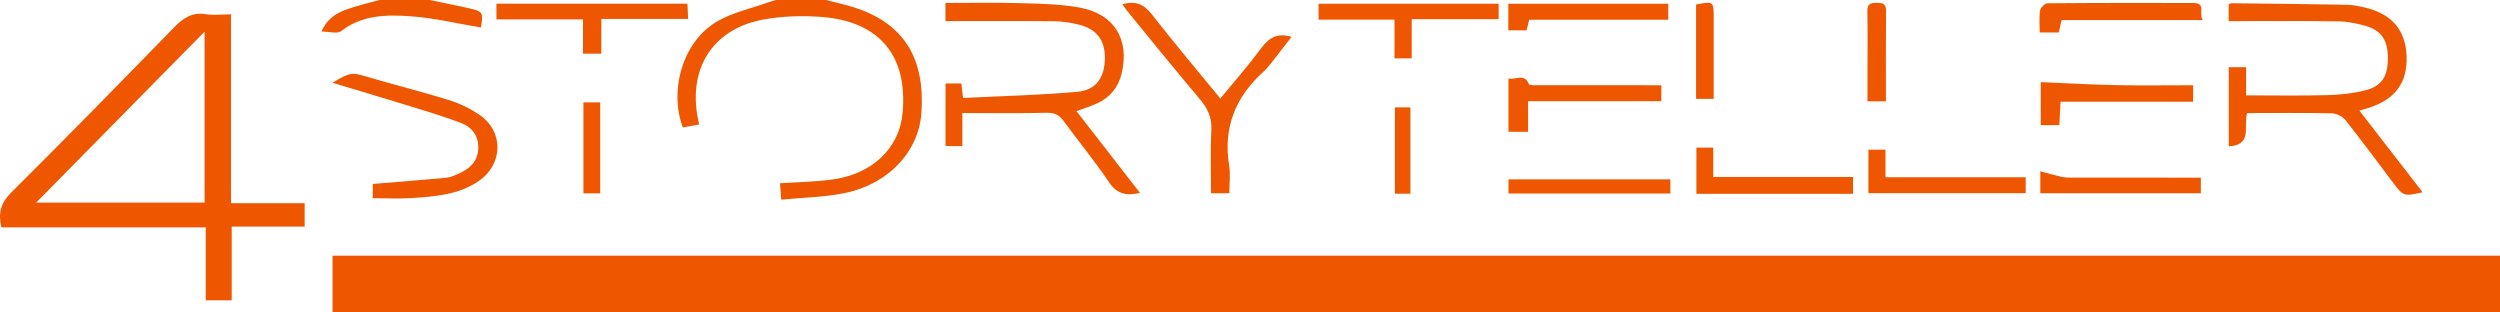 <svg width="128" height="16" viewBox="0 0 128 16" fill="none" xmlns="http://www.w3.org/2000/svg">
<path d="M128 16H17.025V13.091H128V16Z" fill="#EF5600"/>
<path d="M42.289 0C42.833 0.144 43.387 0.254 43.916 0.44C46.318 1.282 47.372 3.03 47.175 5.795C47.032 7.798 45.443 9.469 43.147 9.905C42.127 10.099 41.073 10.118 39.999 10.221C39.969 9.825 39.953 9.607 39.936 9.382C40.793 9.327 41.642 9.309 42.48 9.211C44.617 8.961 46.048 7.623 46.215 5.771C46.477 2.855 45.028 1.094 42.073 0.868C41.069 0.791 40.025 0.821 39.04 1.009C36.502 1.492 35.236 3.489 35.728 6.047C35.747 6.143 35.769 6.24 35.798 6.375C35.504 6.428 35.231 6.475 34.962 6.524C34.264 4.696 34.902 2.109 36.781 1.061C37.56 0.627 38.473 0.427 39.326 0.123C39.456 0.077 39.59 0.04 39.722 0C40.577 0 41.434 0 42.289 0Z" fill="#EF5600"/>
<path d="M21.993 0C22.605 0.127 23.218 0.249 23.829 0.382C24.749 0.584 24.749 0.587 24.627 1.408C23.421 1.208 22.222 0.916 21.009 0.832C19.784 0.746 18.534 0.763 17.463 1.595C17.27 1.745 16.856 1.616 16.455 1.616C16.733 0.978 17.188 0.69 17.691 0.503C18.254 0.294 18.846 0.164 19.425 0C20.281 0 21.137 0 21.993 0Z" fill="#EF5600"/>
<path d="M11.864 15.378H10.534V11.643H0.069C-0.103 10.902 0.04 10.386 0.572 9.858C3.374 7.074 6.139 4.25 8.895 1.419C9.359 0.943 9.808 0.616 10.518 0.724C10.93 0.788 11.361 0.735 11.829 0.735V10.405H15.598V11.602H11.864V15.378ZM1.851 10.374H10.475V1.621C7.561 4.577 4.733 7.449 1.851 10.374Z" fill="#EF5600"/>
<path d="M115 3.44V4.883C116.419 4.883 117.78 4.908 119.138 4.872C119.803 4.853 120.482 4.785 121.123 4.619C121.958 4.403 122.26 3.89 122.259 2.982C122.258 2.071 121.947 1.573 121.132 1.331C120.67 1.193 120.177 1.1 119.696 1.093C117.847 1.066 115.998 1.082 114.107 1.082V0.227C114.147 0.21 114.2 0.165 114.254 0.166C116.229 0.188 118.203 0.209 120.178 0.245C120.479 0.252 120.784 0.316 121.08 0.386C122.464 0.712 123.171 1.545 123.218 2.885C123.266 4.232 122.631 5.094 121.272 5.524C121.157 5.56 121.04 5.591 120.799 5.661C121.898 7.079 122.963 8.454 124.038 9.842C123.064 10.063 123.058 10.059 122.501 9.321C121.697 8.253 120.904 7.179 120.072 6.133C119.927 5.951 119.619 5.807 119.383 5.802C117.942 5.772 116.501 5.788 115.053 5.788C114.85 6.45 115.355 7.428 114.113 7.494V3.44H115Z" fill="#EF5600"/>
<path d="M48.407 1.081V0.151C49.683 0.151 50.921 0.125 52.159 0.16C53.193 0.189 54.24 0.204 55.254 0.383C57.053 0.703 57.856 2.029 57.422 3.785C57.254 4.47 56.84 4.979 56.196 5.281C55.87 5.433 55.522 5.537 55.114 5.689C56.197 7.083 57.268 8.462 58.367 9.877C57.656 10.041 57.181 9.929 56.773 9.318C56.053 8.244 55.223 7.242 54.458 6.197C54.234 5.89 53.996 5.767 53.599 5.775C52.177 5.806 50.755 5.788 49.273 5.788V7.477H48.411V4.273H49.222C49.248 4.488 49.27 4.681 49.309 5.016C51.268 4.918 53.217 4.874 55.155 4.701C56.119 4.614 56.547 3.979 56.569 3.024C56.59 2.076 56.169 1.492 55.235 1.259C54.824 1.157 54.392 1.092 53.97 1.088C52.123 1.07 50.275 1.081 48.407 1.081Z" fill="#EF5600"/>
<path d="M62.481 5.043C63.209 4.156 63.928 3.34 64.573 2.469C64.966 1.938 65.393 1.665 66.128 1.886C65.903 2.178 65.683 2.468 65.455 2.752C65.201 3.067 64.974 3.412 64.677 3.682C63.247 4.98 62.619 6.544 62.932 8.47C63.006 8.919 62.943 9.39 62.943 9.895H62.006C62.006 8.815 61.964 7.729 62.022 6.649C62.056 6.007 61.828 5.547 61.432 5.077C60.165 3.577 58.931 2.049 57.687 0.531C57.613 0.442 57.555 0.343 57.466 0.216C58.126 0.033 58.556 0.202 58.96 0.719C60.089 2.167 61.275 3.571 62.481 5.043Z" fill="#EF5600"/>
<path d="M19.086 10.149V9.419C20.365 9.313 21.611 9.218 22.853 9.101C23.069 9.08 23.282 8.98 23.483 8.89C24.032 8.647 24.443 8.294 24.485 7.64C24.527 6.981 24.182 6.522 23.627 6.307C22.648 5.928 21.634 5.637 20.63 5.326C19.478 4.969 18.32 4.63 17.017 4.238C17.916 3.692 18.042 3.708 18.746 3.918C20.146 4.334 21.566 4.684 22.961 5.116C23.515 5.288 24.064 5.55 24.542 5.874C25.806 6.733 25.767 8.413 24.499 9.277C23.479 9.972 22.293 10.057 21.116 10.139C20.454 10.185 19.786 10.148 19.085 10.148L19.086 10.149Z" fill="#EF5600"/>
<path d="M25.417 0.187H35.195C35.207 0.429 35.218 0.659 35.234 0.97H30.788V2.748H29.85V0.993H25.417V0.187Z" fill="#EF5600"/>
<path d="M76.73 0.982H72.279V2.988H71.399V1.006H67.511V0.189H76.73V0.982Z" fill="#EF5600"/>
<path d="M85.06 5.181H78.237V6.749H77.234V4.016C77.593 4.118 78.033 3.718 78.276 4.303C78.308 4.381 78.615 4.36 78.796 4.361C80.646 4.365 82.497 4.364 84.346 4.364C84.565 4.364 84.785 4.364 85.06 4.364V5.181Z" fill="#EF5600"/>
<path d="M112.787 1.028H105.552C105.502 1.254 105.46 1.442 105.411 1.661H104.433C104.433 1.285 104.397 0.903 104.452 0.535C104.474 0.392 104.7 0.17 104.836 0.169C107.319 0.145 109.801 0.149 112.284 0.153C112.986 0.153 112.546 0.667 112.786 1.028H112.787Z" fill="#EF5600"/>
<path d="M78.162 1.552H77.226V0.192H85.415V1.011H78.294C78.242 1.224 78.206 1.373 78.161 1.552H78.162Z" fill="#EF5600"/>
<path d="M86.856 9.923V7.557H87.719V9.061H94.876V9.923H86.856Z" fill="#EF5600"/>
<path d="M96.536 7.665V9.075H103.716V9.891H95.662V7.665H96.536Z" fill="#EF5600"/>
<path d="M105.438 6.407H104.486V4.205C105.775 4.259 107.059 4.332 108.342 4.359C109.642 4.386 110.943 4.365 112.287 4.365V5.209H105.501C105.477 5.646 105.458 6.018 105.438 6.407Z" fill="#EF5600"/>
<path d="M104.464 9.897V8.769C104.859 8.875 105.195 8.976 105.536 9.052C105.711 9.091 105.897 9.094 106.079 9.094C108.052 9.096 110.025 9.095 111.998 9.095C112.217 9.095 112.436 9.095 112.683 9.095V9.896H104.464V9.897Z" fill="#EF5600"/>
<path d="M85.523 9.183V9.908H77.234V9.183H85.523Z" fill="#EF5600"/>
<path d="M96.559 5.189H95.615C95.615 4.686 95.615 4.19 95.615 3.696C95.615 2.649 95.629 1.604 95.609 0.557C95.602 0.166 95.816 0.149 96.11 0.148C96.394 0.147 96.566 0.195 96.564 0.54C96.552 2.066 96.559 3.593 96.559 5.189Z" fill="#EF5600"/>
<path d="M86.839 5.062V0.231C87.726 0.059 87.742 0.071 87.742 0.889C87.742 2.272 87.742 3.653 87.742 5.061H86.838L86.839 5.062Z" fill="#EF5600"/>
<path d="M29.872 5.241H30.73V9.9H29.872V5.241Z" fill="#EF5600"/>
<path d="M72.214 9.918H71.42V5.498H72.214V9.918Z" fill="#EF5600"/>
</svg>

